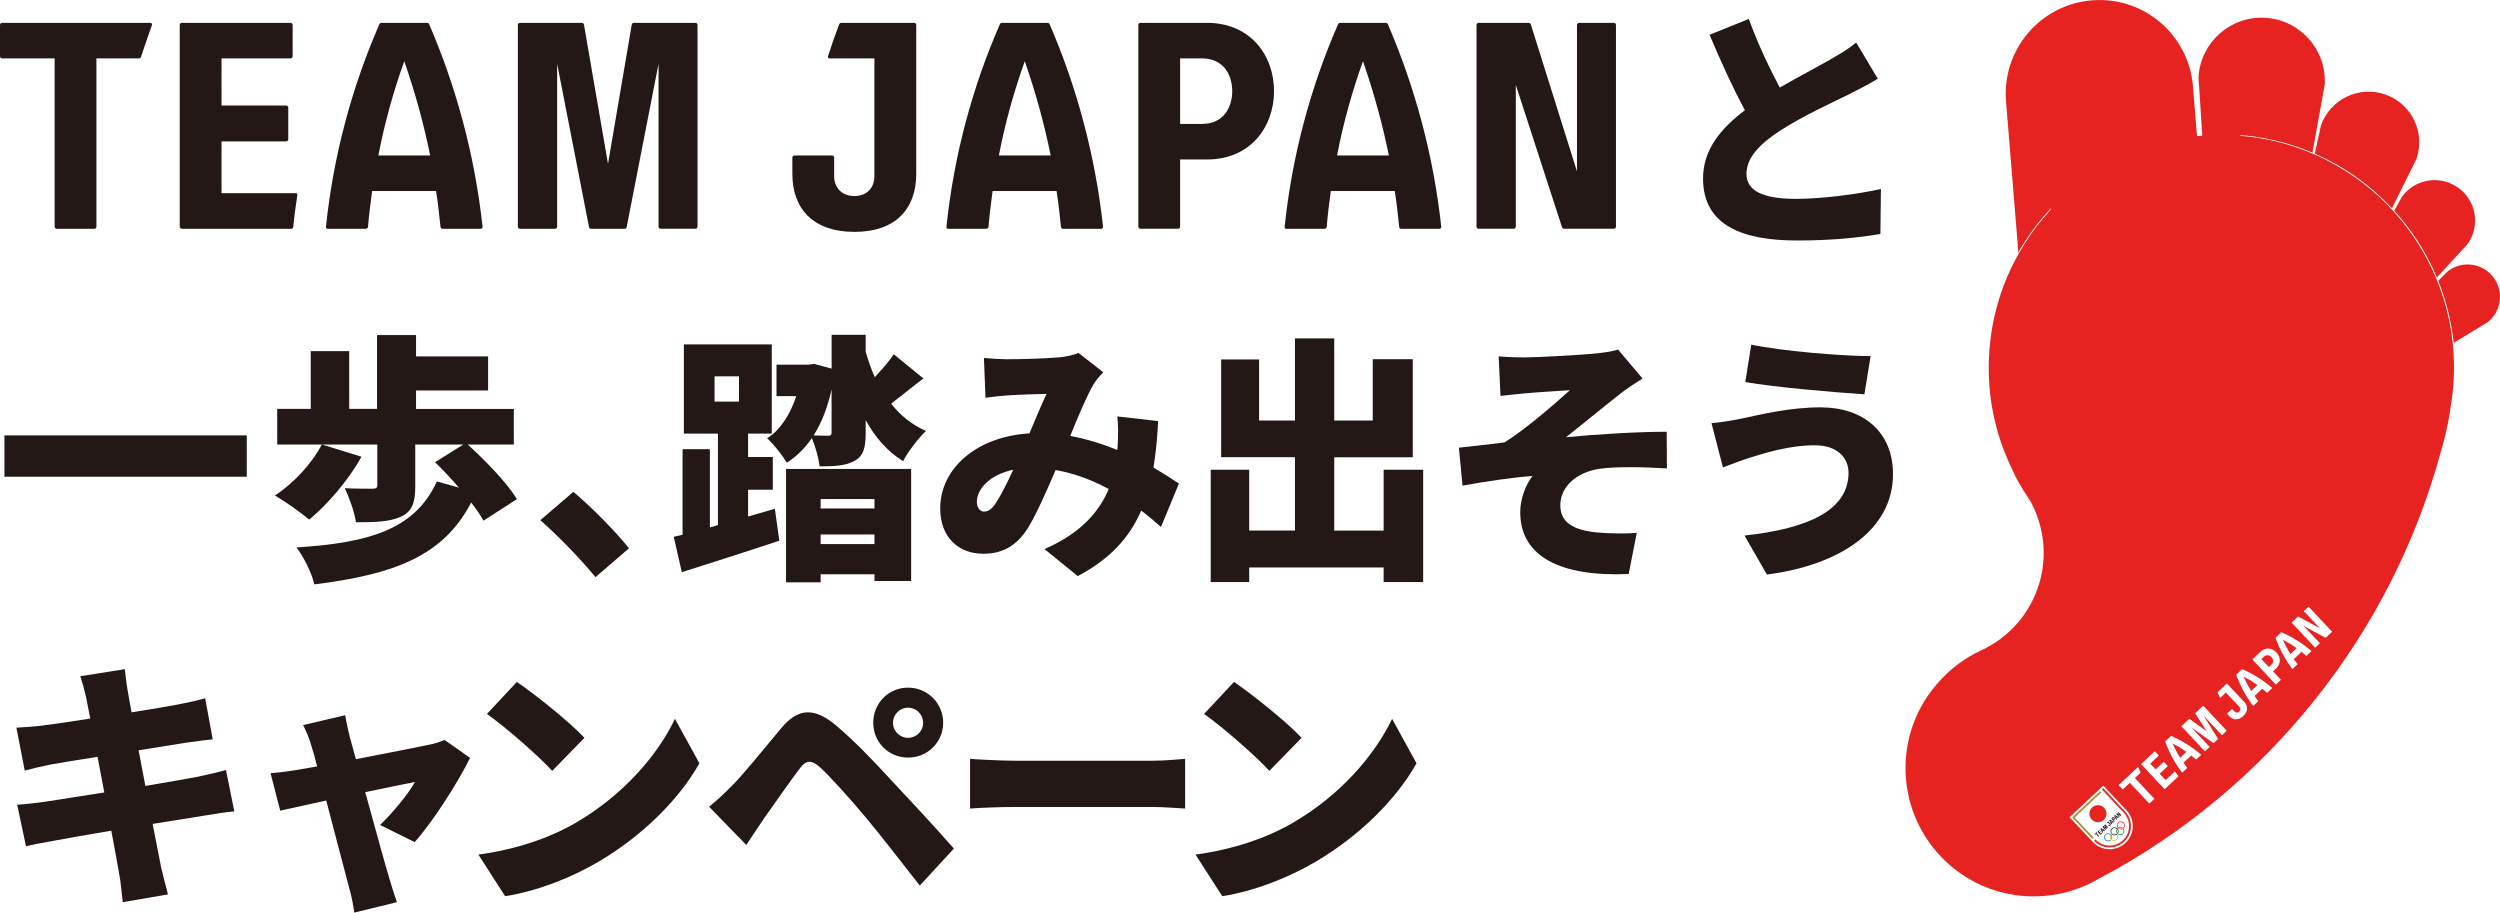 <svg viewBox="0 0 942.25 343.95" xmlns="http://www.w3.org/2000/svg" xmlns:xlink="http://www.w3.org/1999/xlink"><filter id="a" filterUnits="userSpaceOnUse"><feOffset dx="0" dy="0"/><feGaussianBlur result="blur" stdDeviation="1.38"/><feFlood flood-color="#231815" flood-opacity=".3"/><feComposite in2="blur" operator="in"/><feComposite in="SourceGraphic"/></filter><g fill="#231815"><path d="m56.68 8.61c.47 0 .71.47.59.82-1.41 4-2.82 8-4.12 12-.12.35-.47.59-.82.59h-15.99v63.39c0 .47-.35.82-.82.82h-14.11c-.47 0-.82-.35-.82-.82v-63.39h-19.77c-.47 0-.82-.35-.82-.82v-11.76c0-.47.35-.82.82-.82h55.86z"/><path d="m109.48 8.61c.47 0 .82.35.82.82v11.76c0 .47-.35.82-.82.82h-25.99v17.76h24.34c.47 0 .82.35.82.82v11.88c0 .47-.35.82-.82.82h-24.34v19.52h27.87c.47 0 .82.12.71.71-.59 4-1.18 7.88-1.53 12-.12.59-.47.71-.82.71h-41.16c-.47 0-.82-.35-.82-.82v-75.98c0-.47.35-.82.82-.82z"/><path d="m160.96 8.61c.35 0 .71.24.82.59 10.23 23.76 17.17 49.39 20.11 76.32 0 .35-.35.71-.71.71h-14.35c-.47 0-.71-.12-.82-.82-.47-4.47-.94-8.94-1.65-13.41h-24.11c-.59 4.47-1.18 8.94-1.53 13.41 0 .47-.47.82-.82.82h-14.46c-.35 0-.59-.24-.59-.71 2.82-26.93 9.76-52.57 20.11-76.32.12-.35.47-.59.82-.59h17.17zm-18.35 49.98h19.52c-2.47-12.23-5.76-23.99-9.76-35.52-4.12 11.52-7.41 23.28-9.76 35.52z"/><path d="m262.08 8.61c.47 0 .82.35.82.82v75.97c0 .47-.35.82-.82.82h-13.05c-.47 0-.82-.35-.82-.82v-61.38l-12 61.5c-.12.59-.47.71-.82.71h-12.58c-.47 0-.71-.24-.82-.71l-12-61.5v61.39c0 .47-.35.82-.82.82h-13.17c-.47 0-.82-.35-.82-.82v-75.98c0-.47.35-.82.82-.82h23.29c.35 0 .71.24.82.71l9.05 52.45 8.94-52.45c.12-.47.35-.71.82-.71h23.17z"/><path d="m344.51 8.61c.47 0 .82.35.82.82v56.1c0 13.29-7.88 21.87-23.29 21.87s-23.4-8.58-23.4-21.87v-6.12c0-.47.35-.82.82-.82h14.11c.47 0 .82.35.82.82v6.94c0 4.47 2.94 7.53 7.64 7.53s7.53-3.06 7.53-7.53v-44.33h-16.93c-.35 0-.71-.35-.59-.71 1.29-4.12 2.7-8.11 4.23-12.11.12-.35.47-.59.82-.59h27.4z"/><path d="m394.82 8.61c.35 0 .71.24.82.59 10.23 23.76 17.17 49.39 20.11 76.32 0 .35-.35.71-.71.71h-14.35c-.47 0-.71-.12-.82-.82-.47-4.47-.94-8.94-1.65-13.41h-24.11c-.59 4.47-1.18 8.94-1.53 13.41 0 .47-.47.82-.82.82h-14.46c-.35 0-.59-.24-.59-.71 2.82-26.93 9.76-52.57 20.11-76.32.12-.35.47-.59.82-.59h17.17zm-18.34 49.98h19.52c-2.47-12.23-5.76-23.99-9.76-35.52-4.12 11.52-7.41 23.28-9.76 35.52z"/><path d="m454.9 8.61c16.46 0 25.28 12.35 25.28 25.75s-8.82 25.75-25.28 25.75h-10.11v25.28c0 .47-.35.82-.82.82h-14.11c-.47 0-.82-.35-.82-.82v-75.96c0-.47.35-.82.82-.82h25.05zm-10.11 38.1h8.23c8.58 0 11.41-6.82 11.41-12.35s-2.82-12.35-11.41-12.35h-8.23z"/><path d="m522.29 8.61c.35 0 .71.24.82.59 10.23 23.76 17.17 49.39 20.11 76.32 0 .35-.35.71-.71.71h-14.35c-.47 0-.71-.12-.82-.82-.47-4.47-.94-8.94-1.65-13.41h-24.11c-.59 4.47-1.18 8.94-1.53 13.41 0 .47-.47.82-.82.82h-14.46c-.35 0-.59-.24-.59-.71 2.82-26.93 9.76-52.57 20.11-76.32.12-.35.47-.59.82-.59h17.17zm-18.35 49.98h19.52c-2.47-12.23-5.76-23.99-9.76-35.52-4.12 11.52-7.41 23.28-9.76 35.52z"/><path d="m608.24 8.61c.47 0 .82.35.82.82v75.97c0 .47-.35.82-.82.82h-18.7c-.35 0-.71-.24-.82-.59l-17.41-53.63v53.39c0 .47-.35.82-.82.82h-13.17c-.47 0-.82-.35-.82-.82v-75.96c0-.47.35-.82.82-.82h18.7c.47 0 .82.24.94.59l17.4 55.39v-55.16c0-.47.35-.82.82-.82h13.05z"/><path d="m707.75 29.67c-3.43 2.06-6.96 3.92-10.88 5.88-5.78 2.84-17.15 8.04-25.68 13.52-7.55 4.9-12.94 10.09-12.94 16.47s6.17 9.41 18.62 9.41c9.6 0 22.84-1.67 32.05-3.72l-.2 16.96c-8.82 1.47-18.52 2.45-31.46 2.45-19.99 0-35.38-5.39-35.38-23.33 0-11.07 6.86-19.01 15.78-25.78-4.51-8.33-9.02-18.23-13.33-28.42l14.8-5.98c3.53 9.8 7.84 18.62 11.66 25.87 7.15-4.12 14.5-7.94 18.72-10.39 4.12-2.35 7.25-4.21 10.09-6.57l8.13 13.62z"/><path d="m93.01 164.1v15.58h-91.34v-15.58z"/><path d="m136.23 172.14c-4.9 8.92-12.94 18.13-19.7 23.72-3.04-2.65-9.31-7.06-12.94-9.11 7.06-4.51 13.92-12.05 17.74-19.21l14.9 4.61zm45.97 24.11c-1.08-2.06-2.65-4.31-4.61-6.86-10.68 20.58-29.7 27.15-59.1 30.87-1.08-4.51-4.02-10.39-6.76-13.92 27.05-1.76 44.59-6.57 52.92-24.89l8.33 2.35c-2.94-3.43-6.08-6.76-9.02-9.6l10.68-6.66h-18.13v15.78c0 6.17-1.18 9.6-5.68 11.56-4.41 1.86-9.9 1.96-16.66 1.96-.59-3.92-2.55-9.31-4.21-12.84 3.63.2 9.02.2 10.39.2s1.86-.29 1.86-1.37v-15.29h-37.73v-13.43h12.64v-21.76h14.5v21.76h10.49v-27.83h14.7v8.04h27.15v12.84h-27.15v6.96h36.85v13.43h-17.35c6.66 6.08 14.8 14.41 18.52 20.58l-12.64 8.13z"/><path d="m224.43 217.52c-5.78-7.06-14.01-15.49-20.78-21.46l12.45-10.68c6.86 5.68 16.66 15.78 20.97 21.27l-12.64 10.88z"/><path d="m292.05 191.74 1.67 12.05c-12.64 4.21-26.27 8.53-36.75 11.86l-3.04-13.33 3.33-.78v-32.24h10.29v29.5l3.04-.88v-34.5h-12.84v-33.62h33.13v33.62h-8.92v8.82h9.31v12.35h-9.31v10.09zm-22.73-40.38h9.21v-9.51h-9.21zm78.7-8.72c-4.41 3.33-8.53 6.76-12.15 9.51 3.43 4.41 7.84 7.94 13.13 10.29-2.74 2.55-6.76 7.74-8.62 11.37-5.98-3.72-10.58-9.02-14.11-15.49v4.9c0 5.49-.78 8.62-4.21 10.49-3.33 1.86-7.64 2.06-13.13 2.06-.39-3.14-1.57-7.35-2.94-10.68-2.55 3.82-5.68 6.86-9.41 9.31-1.67-2.74-5-7.06-7.45-9.21 5.1-3.23 8.72-9.02 10.98-15.88h-7.45v-11.86h11.96l2.25-.29 6.57 1.76v-12.74h12.84v6.47c.98 3.23 2.06 6.47 3.43 9.51 2.65-2.84 5.39-5.98 7.16-8.62l11.17 9.11zm-51.75 34.11h47.14v42.24h-13.82v-2.55h-20.29v3.04h-13.04v-42.73zm17.15-29.99c-1.47 6.76-3.72 12.54-6.76 17.35 2.25.1 4.61.1 5.49.1.98 0 1.27-.29 1.27-1.27v-16.17zm-4.12 41.35v3.53h20.29v-3.53zm20.29 16.96v-3.63h-20.29v3.63z"/><path d="m437.56 198.6c-2.35-2.06-4.8-4.21-7.45-6.17-4.31 10.09-11.66 18.23-23.91 24.7l-12.54-10.19c14.11-6.08 20.88-14.6 24.21-22.64-6.17-3.33-12.84-5.88-19.99-7.15-3.53 8.04-7.25 16.76-10.58 22.05-4.12 6.37-9.21 9.51-16.76 9.51-9.21 0-16.17-6.17-16.17-17.05 0-15.29 13.92-27.15 33.62-28.32 2.35-5.49 4.61-11.07 6.47-14.9-3.82.1-10.29.29-14.7.59-1.96.1-5.68.49-8.33.88l-.59-15c2.74.29 6.37.49 8.53.49 5.78 0 14.8-.29 19.5-.69 2.74-.2 5.68-.88 7.64-1.67l9.31 7.25c-1.57 1.67-2.84 3.14-3.63 4.51-2.45 4.12-5.68 11.76-8.82 19.5 6.27 1.18 12.25 3.04 17.74 5.29l.1-1.08c.29-4.31.29-8.33-.1-11.56l15.39 1.76c-.29 6.27-.88 12.15-1.76 17.54 3.72 2.16 7.06 4.31 9.6 5.98l-6.76 16.37zm-62.14-9.11c1.96-3.04 4.21-7.55 6.47-12.45-8.82 1.86-13.72 7.25-13.72 12.15 0 2.06 1.18 3.63 2.65 3.63 1.76 0 3.04-.98 4.61-3.33z"/><path d="m536.39 177.04v42.34h-14.9v-5.49h-50.67v5.49h-14.5v-42.34h14.5v22.93h17.25v-27.64h-27.83v-36.85h14.31v23.03h13.52v-30.97h14.8v30.97h14.51v-23.13h15.09v36.95h-29.6v27.64h18.62v-22.93z"/><path d="m574.96 134.7c4.02 0 21.17-.88 27.34-1.57 3.63-.39 6.08-.88 7.55-1.37l9.21 10.88c-2.45 1.57-6.67 4.31-9.02 6.27-6.76 5.29-13.82 11.17-19.8 15.88 12.05-1.18 27.34-2.06 37.93-2.06l.1 13.82c-9.21-.59-19.21-.69-25.19.1-8.53 1.18-15 6.57-15 13.82 0 6.47 5 9.31 13.62 10.19 5.19.49 11.56.49 15.19.2l-3.04 15.49c-25.58 1.08-40.87-6.47-40.87-23.33 0-4.7 1.86-10.09 4.61-13.62-8.04.59-17.64 2.06-26.36 3.63l-1.37-14.31c5.19-.49 12.05-1.37 17.15-1.96 7.64-4.7 18.72-14.31 24.7-19.7-3.82.29-12.94.78-16.76 1.18-2.35.2-5.88.59-9.41.98l-.69-14.9c3.43.29 6.57.39 10.09.39z"/><path d="m684.06 167.83c-10.39 0-20.09 3.33-24.6 4.7-2.74.78-7.06 2.55-10.09 3.63l-4.31-16.66c3.53-.29 8.23-1.08 11.47-1.76 7.35-1.57 18.13-4.21 29.6-4.21 16.27 0 27.34 9.31 27.34 25.19 0 20.68-19.5 34.2-47.53 37.83l-8.43-14.7c24.4-2.65 39.2-9.7 39.2-23.72 0-5.39-4.02-10.29-12.64-10.29zm20.98-33.62-2.35 14.41c-11.66-.78-33.62-2.65-44.89-4.61l2.25-14.11c11.66 2.45 34.3 4.31 44.99 4.31z"/><path d="m88.3 305.82c-2.94.2-7.45.98-11.17 1.57-4.31.69-11.56 1.86-19.6 3.14 1.37 7.15 2.55 13.23 3.23 16.56.69 2.94 1.67 6.57 2.55 10l-17.05 2.94c-.49-3.82-.69-7.35-1.27-10.29-.49-3.04-1.67-9.21-3.04-16.66-9.31 1.57-17.74 3.04-21.76 3.82-4.41.78-8.13 1.47-10.39 2.06l-3.33-15.68c2.74-.1 7.64-.69 10.98-1.18 4.31-.69 12.64-1.96 21.86-3.43l-2.55-13.43c-8.13 1.27-15.19 2.45-17.84 2.94-3.53.69-6.27 1.37-9.6 2.25l-3.14-16.17c3.43-.2 6.57-.39 9.6-.78 3.14-.39 10.19-1.37 18.23-2.65l-1.57-8.13c-.69-2.94-1.37-5.39-2.16-7.84l16.76-2.65c.29 1.96.59 5.59 1.08 8.04.2 1.47.78 4.41 1.47 8.23 7.55-1.18 14.21-2.35 17.35-2.94 3.23-.59 7.64-1.57 10.39-2.35l2.84 15.48c-2.55.2-7.06.88-10.19 1.27l-17.74 2.84 2.55 13.43c8.13-1.37 15.49-2.65 19.6-3.43 3.82-.78 7.94-1.76 10.78-2.55l3.14 15.58z"/><path d="m143.25 310.92c4.41-4.12 10.88-11.96 13.13-16.17-2.25.39-9.9 1.96-18.72 3.82 3.63 13.13 7.45 27.15 9.11 32.64.49 1.67 2.06 6.76 2.84 8.82l-16.07 3.92c-.39-2.84-1.08-6.47-1.96-9.41-1.57-5.68-5.19-19.9-8.62-32.83-7.55 1.67-14.21 3.14-17.35 3.82l-3.63-14.11c3.23-.29 6.08-.59 9.51-1.18 1.27-.2 4.21-.69 8.04-1.37-.78-3.14-1.57-5.98-2.25-8.04-.69-2.55-1.86-5.19-3.04-7.55l15.88-3.72c.39 2.65 1.08 5.49 1.67 8.04l2.35 8.53c11.56-2.25 23.72-4.61 27.83-5.49 1.96-.39 4.12-1.08 5.59-1.76l9.6 6.76c-4.21 8.72-13.92 24.01-20.88 31.75l-13.04-6.47z"/><path d="m216.95 310.13c17.64-10.19 30.87-25.38 37.44-39.2l9.21 16.76c-7.84 13.92-21.76 27.54-38.12 37.15-10 5.88-22.74 10.98-35.09 12.94l-10.09-15.68c14.41-1.96 27.05-6.37 36.66-11.96zm3.33-32.04-12.15 12.45c-5.19-5.68-17.54-16.47-24.6-21.46l11.27-12.06c6.76 4.61 19.6 14.8 25.48 21.07z"/><path d="m276 296.02c4.31-4.31 11.47-13.23 18.52-21.66 6.17-7.35 12.25-8.04 20.78-.78 6.96 5.88 13.92 13.23 19.9 19.7 6.57 7.06 17.35 18.52 24.31 26.56l-12.84 13.92c-5.98-7.64-14.8-19.01-20.29-25.58-5.78-6.96-14.21-16.27-17.45-19.11-3.04-2.65-5-2.74-7.45.49-3.43 4.51-9.8 13.62-13.53 18.92-2.35 3.43-4.8 7.15-6.66 10l-14.02-14.41c3.14-2.55 5.49-4.8 8.72-8.04zm66.25-36.85c7.35 0 13.23 5.88 13.23 13.23s-5.88 13.13-13.23 13.13-13.13-5.78-13.13-13.13 5.78-13.23 13.13-13.23zm0 18.92c3.14 0 5.68-2.55 5.68-5.68s-2.55-5.68-5.68-5.68-5.68 2.55-5.68 5.68 2.55 5.68 5.68 5.68z"/><path d="m365.62 286.02c3.92.29 12.15.69 16.96.69h52.04c4.41 0 9.21-.49 12.05-.69v18.72c-2.55-.1-8.04-.59-12.05-.59h-52.04c-5.59 0-12.94.29-16.96.59z"/><path d="m487.24 310.13c17.64-10.19 30.87-25.38 37.44-39.2l9.21 16.76c-7.84 13.92-21.76 27.54-38.12 37.15-10 5.88-22.74 10.98-35.09 12.94l-10.09-15.68c14.41-1.96 27.05-6.37 36.66-11.96zm3.33-32.04-12.15 12.45c-5.19-5.68-17.54-16.47-24.6-21.46l11.27-12.06c6.76 4.61 19.6 14.8 25.48 21.07z"/></g><g filter="url(#a)"><g fill="#e62320"><path d="m853.73 6.7c-13.14-.74-24.39 9.32-25.12 22.46l3.04 46.41 36.33 2.04 8.21-45.78c.74-13.14-9.32-24.39-22.46-25.12z"/><path d="m899.08 35.64c-9.93-3.5-20.81 1.72-24.31 11.65l-8.02 36.33 27.46 9.67 16.52-33.34c3.5-9.93-1.72-20.81-11.65-24.31z"/><path d="m926.49 70.74c-6.85-4.9-16.37-3.33-21.28 3.52l-14.27 26.12 18.93 13.56 20.14-21.92c4.9-6.85 3.33-16.37-3.52-21.28z"/><path d="m939.64 104.34c-4.17-5.3-11.84-6.21-17.13-2.05l-16.8 16.88 11.52 14.64 20.36-12.35c5.3-4.17 6.21-11.83 2.05-17.13z"/><path d="m826.29 76.23c1.27-.1 2.53-.16 3.79-.21l-3.56-43.55c-1.59-19.45-18.65-33.93-38.11-32.34-19.45 1.59-33.93 18.65-32.34 38.1l6.08 74.31c14.51-20.18 37.43-34.12 64.14-36.3z"/></g><path d="m749.62 135.02c.87-21.57 9.51-41.02 23.1-55.78v-.11c-13.63 14.78-22.31 34.28-23.18 55.95-.65 15.98 3.04 31.12 9.99 44.32-.34-.82-.69-1.63-1.08-2.42-6.45-13.14-9.41-27.25-8.82-41.96z" fill="none" stroke="#fff" stroke-miterlimit="10" stroke-width=".49"/><path d="m924.85 142.1c-.38 9.41-2.25 18.56-5.48 27.17l.15.04c3.16-8.48 5.08-17.6 5.46-27.14 1.91-47.17-33.78-87.14-80.39-91.02v.03c46.46 3.89 82.15 43.88 80.25 90.91z" fill="none" stroke="#fff" stroke-miterlimit="10" stroke-width=".49"/><path d="m924.85 142.1c1.9-47.03-33.79-87.02-80.25-90.91v-.03c-1.26-.1-2.52-.2-3.79-.25-26.78-1.08-51.23 9.96-68.08 28.23v.11c-13.59 14.76-22.23 34.21-23.1 55.78-.59 14.71 2.37 28.82 8.82 41.96.39.8.75 1.61 1.08 2.42 1.74 3.3 3.68 6.48 5.81 9.52-.09-.13-.19-.24-.27-.37 5.29 9.41 6.63 20.59 3.61 31.03-3.26 11.3-11.28 20.62-21.97 25.53-6.51 2.99-12.12 7.34-16.58 12.59-.15.17-.3.33-.45.5-17.28 20.36-14.78 50.87 5.57 68.15 16.28 13.82 39.05 14.98 56.36 4.48v.06c62.77-33.31 109.53-91.53 128.29-160.46.35-1.14 1.61-5.44 2.66-10.64.06-.24.12-.48.17-.72h-.03c.35-1.8.67-3.69.92-5.58.65-3.75 1.06-7.55 1.22-11.4z" fill="#e62320"/></g><path d="m830.28 266.06-2.83 2.66s-.06.12-.02.18l4.27 6.73-6.46-4.67c-.05-.04-.13-.03-.18.01l-2.83 2.66c-.05.05-.05.13 0 .18l8.71 9.28c.05.05.13.05.18 0l1.61-1.51c.05-.05.05-.13 0-.18l-6.82-7.26 8.29 5.9c.05.04.13.03.18-.01l1.53-1.44s.06-.12.02-.18l-5.37-8.65 6.82 7.26c.05.05.13.05.18 0l1.61-1.51c.05-.05.05-.13 0-.18l-8.71-9.28c-.05-.05-.13-.05-.18 0" fill="#fff"/><path d="m856.13 250.49-.97.91-2.82-3 .97-.91c1.04-.98 2.17-.46 2.79.21.63.67 1.06 1.82.02 2.79m-4.13-4.84-3.01 2.83c-.05.05-.05.13 0 .18l8.71 9.28c.05.05.13.05.18 0l1.73-1.63c.05-.05.05-.13 0-.18l-2.91-3.09 1.18-1.11c2.01-1.89 1.65-4.42.13-6.04-1.53-1.62-4.01-2.13-6.03-.24" fill="#fff"/><path d="m869.99 228.73-1.61 1.51c-.05.05-.05.13 0 .18l6 6.39-8.14-4.42c-.06-.03-.12-.02-.17.02l-2.29 2.15c-.05.05-.05.13 0 .18l8.71 9.28c.05.05.13.05.18 0l1.61-1.51c.05-.05.05-.13 0-.18l-6-6.39 8.14 4.42c.06.03.12.02.17-.02l2.29-2.15c.05-.05.05-.13 0-.18l-8.71-9.28c-.05-.05-.13-.05-.18 0" fill="#fff"/><path d="m821.7 285.6c-1.1-1.75-2.05-3.57-2.87-5.43 1.8.93 3.55 2 5.23 3.2l-2.37 2.23m-3.48-8.19-2.09 1.97s-.06.1-.04.16c1.47 4.09 3.57 8.01 6.3 11.61.04.05.12.06.16.01l1.75-1.65c.05-.05.06-.13.01-.19-.47-.6-.91-1.21-1.34-1.82l2.92-2.75c.59.47 1.17.95 1.74 1.46.05.05.14.05.19 0l1.75-1.65s.05-.12 0-.16c-3.43-2.95-7.21-5.29-11.19-7.01-.05-.02-.12-.01-.16.03" fill="#fff"/><path d="m848.48 260.42c-1.1-1.75-2.05-3.57-2.87-5.43 1.8.93 3.55 2 5.23 3.2l-2.37 2.23m-3.48-8.18-2.09 1.97s-.06.1-.04.16c1.47 4.09 3.57 8.01 6.3 11.61.04.05.12.06.16.01l1.75-1.65c.05-.05.06-.13.01-.19-.47-.6-.91-1.21-1.34-1.82l2.92-2.75c.59.47 1.17.95 1.74 1.46.05.05.14.05.19 0l1.75-1.65s.05-.12 0-.16c-3.43-2.95-7.21-5.29-11.19-7.01-.05-.02-.12-.01-.16.03" fill="#fff"/><path d="m863.27 246.52c-1.1-1.75-2.05-3.57-2.87-5.43 1.8.93 3.55 2 5.23 3.2l-2.37 2.23m-3.48-8.19-2.09 1.97s-.06.1-.04.16c1.47 4.09 3.57 8.01 6.3 11.61.04.05.12.06.16.01l1.75-1.65c.05-.05.06-.13.01-.19-.47-.6-.91-1.21-1.34-1.82l2.92-2.75c.59.47 1.17.95 1.74 1.46.05.05.14.05.19 0l1.75-1.65s.05-.12 0-.16c-3.43-2.95-7.21-5.29-11.19-7.01-.05-.02-.12-.01-.16.03" fill="#fff"/><path d="m819.63 290.81-3.39 3.19-2.24-2.38 2.97-2.79c.05-.05.05-.13 0-.18l-1.36-1.45c-.05-.05-.13-.05-.18 0l-2.97 2.79-2.03-2.17 3.17-2.98c.05-.05.05-.13 0-.18l-1.36-1.45c-.05-.05-.13-.05-.18 0l-5 4.7c-.05.05-.05.13 0 .18l8.71 9.28c.05.05.13.05.18 0l5.01-4.71c.05-.05.06-.13.02-.19-.41-.54-.8-1.08-1.18-1.63-.04-.06-.12-.06-.16-.02" fill="#fff"/><path d="m805.74 289.14-7.13 6.71c-.05.05-.05.13 0 .18l1.36 1.45c.05.05.13.05.18 0l2.58-2.43 7.26 7.73c.05.05.13.05.18 0l1.73-1.63c.05-.05.05-.13 0-.18l-7.26-7.73 2.1-1.97s.06-.12.03-.18c-.31-.64-.6-1.28-.87-1.93-.03-.07-.11-.08-.16-.03" fill="#fff"/><path d="m839.22 257.66-3.35 3.15s-.06.11-.04.17c.28.65.57 1.3.88 1.94.03.06.11.08.16.03l2.06-1.94 5.07 5.4c.52.56.52 1.26-.05 1.8s-1.28.5-1.8-.06l-.8-.85c-.05-.05-.13-.05-.18 0l-1.73 1.63c-.05.05-.05.13 0 .18l.7.75c1.52 1.62 3.47 1.77 5.35 0s1.86-3.72.33-5.34l-6.43-6.84c-.05-.05-.13-.05-.18 0" fill="#fff"/><path d="m780.03 308.03 8.73 9.29c3.3 3.51 8.82 3.69 12.33.39s3.68-8.82.38-12.33l-8.73-9.29" fill="#fff"/><path d="m792.92 309.02c1.29-1.21 1.35-3.25.14-4.54-1.22-1.29-3.25-1.36-4.54-.14-1.29 1.21-1.35 3.25-.14 4.54 1.22 1.29 3.25 1.36 4.54.14" fill="#e72420"/><path d="m792.2 297.54 8.25 8.79c2.78 2.96 2.64 7.6-.32 10.38-2.95 2.78-7.6 2.63-10.37-.33l-.5.47c3.04 3.24 8.12 3.4 11.35.36s3.38-8.12.35-11.36l-8.25-8.79" fill="#e72420"/><path d="m789.16 315.73-.51.48-7.64-8.15 10.55-9.91.47.5-10.05 9.45" fill="#af8e37"/><path d="m793.43 310.7-.35.33s0 .02 0 .02l.53.84-.81-.58s-.02 0-.02 0l-.35.33s0 .02 0 .02l1.09 1.16s.02 0 .02 0l.2-.19s0-.02 0-.02l-.85-.91 1.04.74s.02 0 .02 0l.19-.18s0-.02 0-.02l-.67-1.08.85.91s.02 0 .02 0l.2-.19s0-.02 0-.02l-1.09-1.16s-.02 0-.02 0" fill="#231815"/><path d="m796.66 308.76-.12.11-.35-.37.12-.11c.13-.12.27-.06.35.03s.13.23 0 .35m-.52-.62-.38.35s0 .02 0 .02l1.09 1.16s.02 0 .02 0l.22-.2s0-.02 0-.02l-.36-.39.15-.14c.25-.24.21-.55.02-.76-.19-.2-.5-.27-.75-.03" fill="#231815"/><path d="m798.39 306.04-.2.19s0 .02 0 .02l.75.8-1.02-.55s-.02 0-.02 0l-.29.27s0 .02 0 .02l1.09 1.16s.02 0 .02 0l.2-.19s0-.02 0-.02l-.75-.8 1.02.55s.02 0 .02 0l.29-.27s0-.02 0-.02l-1.09-1.16s-.02 0-.02 0" fill="#231815"/><path d="m792.36 313.14c-.14-.22-.26-.45-.36-.68.23.12.44.25.65.4l-.3.28m-.43-1.02-.26.25s0 .01 0 .02c.18.51.45 1 .79 1.45h.02l.22-.21s0-.02 0-.02c-.06-.07-.11-.15-.17-.23l.37-.34c.07.06.15.12.22.18h.02l.22-.21s0-.02 0-.02c-.43-.37-.9-.66-1.4-.88 0 0-.01 0-.02 0" fill="#231815"/><path d="m795.7 310c-.14-.22-.26-.45-.36-.68.23.12.44.25.65.4l-.3.28m-.42-1.03-.26.25s0 .01 0 .02c.18.51.45 1 .79 1.45h.02l.22-.21s0-.02 0-.02c-.06-.07-.11-.15-.17-.23l.37-.34c.07.06.15.12.22.18h.02l.22-.21s0-.02 0-.02c-.43-.37-.9-.66-1.4-.88 0 0-.01 0-.02 0" fill="#231815"/><path d="m797.55 308.26c-.14-.22-.26-.45-.36-.68.23.12.44.25.65.4l-.3.28m-.42-1.02-.26.25s0 .01 0 .02c.18.51.45 1 .79 1.45h.02l.22-.21s0-.02 0-.02c-.06-.07-.11-.15-.17-.23l.37-.34c.07.06.15.12.22.18h.02l.22-.21s0-.02 0-.02c-.43-.37-.9-.66-1.4-.88 0 0-.01 0-.02 0" fill="#231815"/><path d="m792.1 313.8-.42.4-.28-.3.37-.35s0-.02 0-.02l-.17-.18s-.02 0-.02 0l-.37.35-.25-.27.4-.37s0-.02 0-.02l-.17-.18s-.02 0-.02 0l-.62.59s0 .02 0 .02l1.09 1.16s.02 0 .02 0l.63-.59s0-.02 0-.02c-.05-.07-.1-.13-.15-.2 0 0-.01 0-.02 0" fill="#231815"/><path d="m790.36 313.59-.89.84s0 .02 0 .02l.17.18s.02 0 .02 0l.32-.3.91.97s.02 0 .02 0l.22-.2s0-.02 0-.02l-.91-.97.26-.25s0-.01 0-.02c-.04-.08-.07-.16-.11-.24 0 0-.01-.01-.02 0" fill="#231815"/><path d="m794.55 309.65-.42.39s0 .01 0 .02c.03.08.07.16.11.24h.02l.26-.24.63.67c.07.07.07.16 0 .22s-.16.06-.22 0l-.1-.11s-.02 0-.02 0l-.22.2s0 .02 0 .02l.09.09c.19.2.43.22.67 0s.23-.47.04-.67l-.8-.86s-.02 0-.02 0" fill="#231815"/><path d="m798.25 312.31s.06-.06.1-.08c.07-.06.15-.1.23-.14.42-.2.93-.15 1.31.15.08-.04.16-.08.23-.14-.48-.43-1.18-.5-1.73-.2-.07.04-.14.09-.21.14-.03.03-.06.05-.09.08s-.07.06-.09.1c.03.03.06.06.09.09s.06.07.09.1c.03-.04.06-.07.1-.1" fill="#094"/><path d="m798.32 309.99c-.58.54-.63 1.44-.14 2.05.07-.05.14-.1.21-.14-.42-.51-.38-1.26.1-1.72s1.3-.45 1.78.06.45 1.3-.05 1.78c-.03.03-.06.06-.1.08-.07.06-.15.1-.23.14-.42.2-.93.15-1.31-.15-.08.04-.16.08-.23.14.48.43 1.18.5 1.73.2.07-.04.14-.09.21-.14.03-.03.06-.05.1-.08.61-.57.64-1.53.07-2.14s-1.53-.64-2.14-.07" fill="#e72420"/><path d="m795.6 314.46c-.58-.53-1.47-.53-2.06.01-.61.57-.64 1.53-.06 2.14.57.61 1.53.64 2.14.07.03-.03.06-.06.09-.1-.03-.03-.06-.05-.08-.08-.03-.03-.06-.07-.09-.11-.03.03-.06.07-.09.1-.51.48-1.3.45-1.78-.06s-.45-1.3.05-1.78c.49-.46 1.25-.45 1.73 0l.05.05c.05.05.09.1.12.16.27.39.29.9.07 1.3.04.05.08.11.12.16l.05.05c.33-.53.3-1.22-.09-1.73-.03-.04-.06-.07-.09-.11-.03-.03-.05-.05-.08-.08" fill="#0075c2"/><path d="m795.87 314.55s.06-.06.1-.08c.07-.06.15-.1.23-.14.42-.2.93-.15 1.31.15.08-.04.16-.08.23-.14-.48-.43-1.18-.5-1.73-.2-.07.04-.14.09-.21.14-.03.03-.06.05-.1.08-.03.03-.06.06-.09.1.03.03.06.05.08.08.03.03.06.07.09.11.03-.03.06-.07.09-.1" fill="#f8b500"/><path d="m797.7 314.67c.42.51.38 1.26-.1 1.72-.49.46-1.25.45-1.73 0-.02-.02-.03-.03-.05-.05-.05-.05-.09-.1-.12-.16-.27-.39-.29-.9-.07-1.3-.04-.05-.08-.11-.12-.16-.02-.02-.03-.03-.05-.05-.33.53-.31 1.23.09 1.73.03.04.06.07.09.11.03.03.05.05.08.08.58.53 1.48.53 2.06-.01s.63-1.44.14-2.05c-.07.05-.14.1-.21.14" fill="#f8b500"/><path d="m797.83 314.26s-.06.06-.1.08c-.07.06-.15.1-.23.14-.42.2-.93.15-1.31-.15-.08.04-.16.08-.23.14.48.43 1.18.5 1.73.2.07-.04.14-.09.21-.14.03-.03.07-.05.1-.08s.07-.06.1-.1c-.03-.03-.06-.06-.09-.09s-.06-.07-.09-.1c-.03.03-.06.07-.09.1" fill="#231815"/><path d="m797.99 312.22c-.58-.52-1.47-.53-2.05.02-.58.54-.63 1.44-.14 2.05.07-.05.14-.1.21-.14-.42-.51-.38-1.26.1-1.72.49-.46 1.24-.45 1.72 0 .02.02.04.04.06.05.04.05.08.1.12.15.27.39.29.9.07 1.31.04.05.07.1.12.15.02.02.04.04.06.05.33-.53.3-1.23-.1-1.74-.03-.03-.06-.07-.09-.1s-.06-.06-.09-.09" fill="#231815"/><path d="m800.08 312.42c.42.51.38 1.26-.1 1.72-.49.46-1.24.45-1.72 0-.02-.02-.04-.03-.06-.05-.04-.05-.08-.1-.12-.15-.27-.39-.29-.9-.07-1.31-.04-.05-.07-.1-.12-.15-.02-.02-.04-.04-.06-.05-.33.53-.3 1.23.1 1.74.03.03.06.07.09.1s.06.06.09.09c.58.52 1.47.53 2.05-.02.58-.54.63-1.44.14-2.05-.07.05-.14.1-.21.14" fill="#094"/></svg>